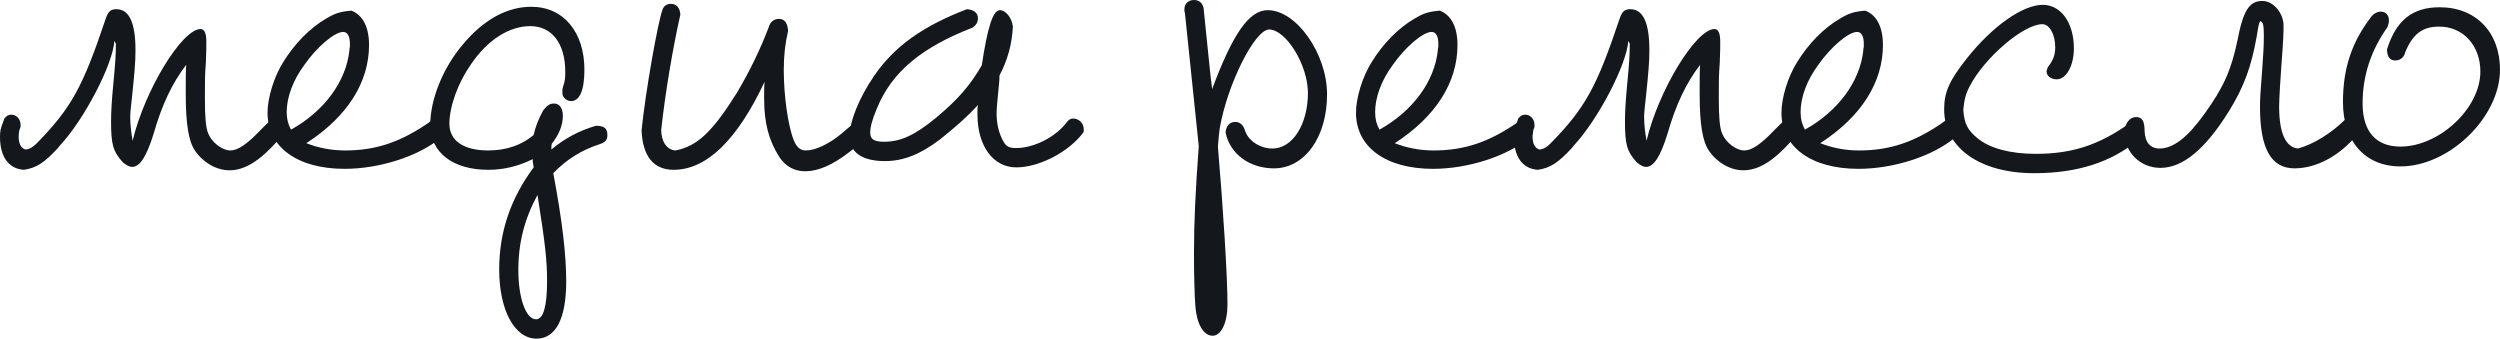 <?xml version="1.0" encoding="UTF-8"?> <svg xmlns="http://www.w3.org/2000/svg" viewBox="0 0 502 68" fill="none"><path d="M12.017 29.24L11.632 29.726C8.844 32.737 7.306 33.709 4.807 34.097C1.73 33.903 0 31.474 0 27.491C0 26.326 0.096 25.84 0.673 24.383C0.769 24.189 0.769 24.091 0.865 23.8C1.346 23.217 1.73 23.023 2.307 23.023C3.269 23.023 4.134 23.897 4.134 25.063V25.549L4.038 25.646V25.743C3.845 26.131 3.749 26.811 3.749 27.491C3.749 28.852 4.23 29.726 5.095 30.017C5.864 30.017 6.633 29.532 7.402 28.754C14.324 21.663 16.631 17.486 21.246 3.691C21.727 2.331 22.207 1.846 23.361 1.846C25.956 1.846 27.206 4.566 27.206 10.103C27.206 12.434 27.014 14.571 26.534 19.234C26.245 21.76 26.149 22.731 26.149 23.509C26.149 24.966 26.341 26.617 26.63 28.268C29.033 18.166 36.532 5.829 40.281 5.829C41.05 5.829 41.434 6.703 41.434 8.354C41.434 9.326 41.434 10.394 41.338 12.531C41.146 15.154 41.146 16.126 41.146 18.554V19.914C41.146 23.606 41.338 25.743 41.819 26.811C42.492 28.56 44.607 30.212 46.241 30.212C47.779 30.212 49.606 28.948 52.298 26.131C53.355 25.063 53.74 24.674 54.605 23.897C55.086 23.509 55.566 23.411 56.047 23.411C57.008 23.411 57.585 24.091 57.585 25.063C57.585 25.549 57.393 26.229 57.105 26.811L55.759 28.268C52.105 32.349 49.125 34.194 46.049 34.194C43.453 34.194 40.761 32.64 39.127 30.212C37.877 28.366 37.301 24.869 37.301 19.04V17.389C37.301 15.737 37.301 14.086 37.397 13.017C34.609 16.611 32.494 21.08 30.86 26.811C29.418 31.474 28.072 33.514 26.534 33.514C25.956 33.514 25.476 33.223 24.707 32.64C22.688 30.406 22.303 29.046 22.303 24.383C22.303 22.537 22.4 20.594 22.784 16.514C23.169 12.629 23.265 10.783 23.265 9.034C23.265 8.743 23.265 8.646 23.073 8.451C23.073 8.354 23.073 8.354 22.976 8.257V8.16C22.688 12.92 16.92 23.994 12.017 29.24Z" fill="#14181C"></path><path d="M70.547 2.137C72.854 3.011 74.104 5.44 74.104 9.034C74.104 16.514 69.778 23.411 61.51 28.754C64.01 29.726 66.606 30.212 69.297 30.212C75.45 30.212 80.353 28.56 86.025 24.674C86.313 24.383 86.698 24.189 87.082 24.189C88.14 24.189 89.293 25.257 89.293 26.326C89.293 26.811 89.101 27.2 88.621 27.588C84.102 31.377 76.219 33.903 69.201 33.903C59.684 33.903 53.723 29.532 53.723 22.634C53.723 19.72 54.973 15.446 56.896 12.434C59.107 8.84 62.183 5.634 65.548 3.691C67.182 2.72 68.24 2.331 70.547 2.137ZM70.259 9.423V8.743C70.259 7.286 69.778 6.411 68.913 6.411C67.182 6.411 63.625 9.423 61.126 13.017C58.819 16.126 57.569 19.526 57.569 22.537C57.569 23.897 57.857 24.966 58.434 26.034C65.067 22.343 69.49 16.417 70.162 10.103C70.162 9.909 70.162 9.714 70.259 9.423Z" fill="#14181C"></path><path d="M107.16 33.611L107.064 32.931C106.968 32.64 106.968 32.349 106.968 31.96C103.987 33.417 101.103 34.097 98.027 34.097C90.913 34.097 86.394 30.6 86.394 25.063C86.394 20.011 88.894 13.697 92.931 8.937C97.066 3.983 101.776 1.36 106.679 1.36C113.12 1.36 117.35 6.411 117.35 13.989C117.35 18.166 116.389 20.303 114.658 20.303C113.793 20.303 112.928 19.526 112.928 18.749V17.971C112.928 17.874 113.024 17.583 113.12 17.194C113.409 16.32 113.505 15.931 113.505 14.377C113.505 8.743 110.813 5.246 106.487 5.246C102.257 5.246 97.931 7.966 94.566 12.92C91.97 16.611 90.24 21.371 90.24 24.869C90.24 28.268 93.124 30.212 98.027 30.212C101.68 30.212 104.756 29.143 107.16 27.103C107.448 25.646 108.121 23.897 109.082 22.149C109.948 21.08 110.428 20.789 111.293 20.789C112.351 20.789 113.024 21.76 113.024 23.217C113.024 25.16 112.255 27.006 110.813 28.852C110.717 29.143 110.717 29.337 110.717 30.017C113.409 27.783 116.293 26.229 119.657 25.257C121.292 25.257 121.965 25.743 121.965 27.103C121.965 28.074 121.58 28.56 120.427 28.948C116.773 30.114 113.697 32.057 111.101 34.777C112.928 44.492 113.697 51.194 113.697 56.537C113.697 64.017 111.582 68 107.737 68C103.314 68 100.238 62.269 100.238 54.108C100.238 46.532 102.545 39.828 107.16 33.611ZM107.929 39.148C105.333 43.908 104.083 48.766 104.083 54.206C104.083 59.937 105.621 64.114 107.64 64.114C109.082 64.114 109.852 61.589 109.852 56.44C109.852 52.263 109.467 48.863 107.929 39.148Z" fill="#14181C"></path><path d="M153.44 19.817V19.234C153.44 18.166 153.44 17.194 153.536 16.417C148.056 28.074 141.904 34.097 135.27 34.097C131.233 34.097 129.022 31.377 128.829 26.131C129.598 18.554 132.098 4.371 133.059 1.846C133.348 1.166 133.924 0.777 134.694 0.777C135.847 0.777 136.52 1.554 136.616 2.914C134.982 10.297 133.636 18.36 132.771 26.034C132.771 28.463 133.924 30.114 135.655 30.212C139.981 29.337 142.961 26.617 147.96 18.651C150.556 14.28 152.767 9.714 154.401 5.343C154.69 4.371 155.459 3.789 156.42 3.789C157.574 3.789 158.151 4.663 158.247 6.217C157.67 8.743 157.381 11.074 157.381 14.086C157.381 19.234 158.247 25.354 159.4 28.172C159.977 29.628 160.746 30.212 161.804 30.212C163.726 30.212 166.418 28.948 169.014 26.811C169.879 26.034 169.879 26.034 170.84 25.257C171.225 24.674 171.706 24.383 172.475 24.383C173.532 24.383 174.494 25.16 174.494 26.131C174.494 27.2 173.629 28.366 171.994 29.434C171.417 29.823 171.417 29.92 170.456 30.6C167.188 33.126 164.303 34.389 161.708 34.389C159.496 34.389 157.766 33.417 156.516 31.572C154.401 28.268 153.44 24.771 153.44 19.817Z" fill="#14181C"></path><path d="M196.275 23.023V22.537C196.275 21.663 196.275 21.566 196.371 21.08C194.256 23.411 192.045 25.354 188.776 27.977C184.835 30.988 181.374 32.349 177.721 32.349C173.107 32.349 170.607 30.6 170.607 27.394C170.607 24.286 172.53 19.623 175.51 15.251C179.644 9.229 185.316 5.246 194.16 1.846C195.602 1.943 196.371 2.623 196.371 3.691C196.371 4.469 195.987 5.051 195.314 5.537C185.027 9.52 179.067 14.474 176.087 21.76C175.221 23.8 174.741 25.451 174.741 26.617C174.741 27.977 175.51 28.463 177.529 28.463C180.893 28.463 183.778 27.103 188.007 23.606C192.43 19.914 194.833 17.097 197.141 13.114C198.294 5.537 199.351 2.04 200.793 2.04C201.947 2.04 203.197 3.594 203.389 5.343C203.197 8.937 202.332 12.046 200.697 15.154C200.697 16.32 200.601 16.709 200.409 18.846C200.217 20.886 200.12 21.857 200.12 22.829C200.12 24.966 200.601 26.811 201.466 28.366C202.043 29.434 202.62 29.726 204.062 29.726C207.715 29.726 212.137 27.394 214.252 24.48C214.637 23.994 215.022 23.8 215.502 23.8C216.656 23.8 217.617 24.771 217.617 25.937V26.326L217.521 26.617C214.637 30.503 208.677 33.611 204.062 33.611C199.448 33.611 196.275 29.337 196.275 23.023Z" fill="#14181C"></path><path d="M241.672 1.554L242.826 12.823C243.114 15.446 243.114 15.834 243.403 17.874C247.536 6.8 250.805 2.04 254.555 2.04C260.322 2.04 266.475 10.783 266.475 18.943C266.475 27.588 261.957 33.806 255.805 33.806C250.9 33.806 246.96 30.892 246.095 26.617C246.19 25.257 246.96 24.48 248.017 24.48C248.882 24.48 249.555 24.966 249.94 26.034C250.518 28.172 252.92 29.823 255.515 29.823C259.553 29.823 262.63 24.966 262.63 18.651C262.63 13.017 258.207 5.926 254.843 5.926C251.958 5.926 246.479 16.903 244.941 25.646C244.845 26.326 244.653 27.88 244.556 29.434C245.614 41.868 246.479 55.468 246.479 61.103C246.479 64.794 245.229 67.417 243.499 67.417C241.672 67.417 240.326 65.086 240.038 61.589C239.846 59.354 239.75 54.594 239.75 51C239.75 44.492 240.038 38.566 240.711 29.337L237.923 2.526C237.827 2.429 237.827 2.234 237.827 1.846C237.827 0.777 238.596 0 239.75 0C240.711 0 241.384 0.486 241.672 1.554Z" fill="#14181C"></path><path d="M289.105 2.137C291.413 3.011 292.663 5.44 292.663 9.034C292.663 16.514 288.337 23.411 280.067 28.754C282.567 29.726 285.165 30.212 287.855 30.212C294.007 30.212 298.91 28.56 304.582 24.674C304.873 24.383 305.255 24.189 305.64 24.189C306.697 24.189 307.853 25.257 307.853 26.326C307.853 26.811 307.66 27.2 307.18 27.588C302.66 31.377 294.777 33.903 287.76 33.903C278.243 33.903 272.283 29.532 272.283 22.634C272.283 19.72 273.533 15.446 275.455 12.434C277.665 8.84 280.743 5.634 284.108 3.691C285.74 2.72 286.798 2.331 289.105 2.137ZM288.817 9.423V8.743C288.817 7.286 288.337 6.411 287.47 6.411C285.74 6.411 282.183 9.423 279.685 13.017C277.377 16.126 276.127 19.526 276.127 22.537C276.127 23.897 276.415 24.966 276.993 26.034C283.625 22.343 288.048 16.417 288.72 10.103C288.72 9.909 288.72 9.714 288.817 9.423Z" fill="#14181C"></path><path d="M316.007 29.24L315.625 29.726C312.835 32.737 311.298 33.709 308.798 34.097C305.723 33.903 303.993 31.474 303.993 27.491C303.993 26.326 304.087 25.84 304.665 24.383C304.76 24.189 304.76 24.091 304.858 23.8C305.337 23.217 305.723 23.023 306.298 23.023C307.26 23.023 308.125 23.897 308.125 25.063V25.549L308.03 25.646V25.743C307.837 26.131 307.74 26.811 307.74 27.491C307.74 28.852 308.223 29.726 309.087 30.017C309.855 30.017 310.625 29.532 311.395 28.754C318.315 21.663 320.623 17.486 325.238 3.691C325.717 2.331 326.197 1.846 327.353 1.846C329.947 1.846 331.197 4.566 331.197 10.103C331.197 12.434 331.005 14.571 330.525 19.234C330.238 21.76 330.14 22.731 330.14 23.509C330.14 24.966 330.332 26.617 330.62 28.268C333.025 18.166 340.522 5.829 344.272 5.829C345.043 5.829 345.425 6.703 345.425 8.354C345.425 9.326 345.425 10.394 345.33 12.531C345.137 15.154 345.137 16.126 345.137 18.554V19.914C345.137 23.606 345.33 25.743 345.81 26.811C346.483 28.56 348.598 30.212 350.233 30.212C351.77 30.212 353.598 28.948 356.29 26.131C357.348 25.063 357.73 24.674 358.598 23.897C359.077 23.509 359.558 23.411 360.038 23.411C361 23.411 361.577 24.091 361.577 25.063C361.577 25.549 361.385 26.229 361.095 26.811L359.75 28.268C356.098 32.349 353.118 34.194 350.04 34.194C347.445 34.194 344.752 32.64 343.118 30.212C341.87 28.366 341.293 24.869 341.293 19.04V17.389C341.293 15.737 341.293 14.086 341.387 13.017C338.6 16.611 336.485 21.08 334.85 26.811C333.41 31.474 332.062 33.514 330.525 33.514C329.947 33.514 329.467 33.223 328.697 32.64C326.68 30.406 326.295 29.046 326.295 24.383C326.295 22.537 326.39 20.594 326.775 16.514C327.16 12.629 327.255 10.783 327.255 9.034C327.255 8.743 327.255 8.646 327.065 8.451C327.065 8.354 327.065 8.354 326.967 8.257V8.16C326.68 12.92 320.913 23.994 316.007 29.24Z" fill="#14181C"></path><path d="M374.538 2.137C376.845 3.011 378.095 5.44 378.095 9.034C378.095 16.514 373.77 23.411 365.502 28.754C368 29.726 370.598 30.212 373.288 30.212C379.442 30.212 384.345 28.56 390.017 24.674C390.305 24.383 390.69 24.189 391.075 24.189C392.132 24.189 393.285 25.257 393.285 26.326C393.285 26.811 393.092 27.2 392.613 27.588C388.092 31.377 380.21 33.903 373.192 33.903C363.675 33.903 357.715 29.532 357.715 22.634C357.715 19.72 358.965 15.446 360.887 12.434C363.098 8.84 366.175 5.634 369.54 3.691C371.173 2.72 372.23 2.331 374.538 2.137ZM374.25 9.423V8.743C374.25 7.286 373.77 6.411 372.905 6.411C371.173 6.411 367.618 9.423 365.118 13.017C362.81 16.126 361.56 19.526 361.56 22.537C361.56 23.897 361.848 24.966 362.425 26.034C369.058 22.343 373.48 16.417 374.155 10.103C374.155 9.909 374.155 9.714 374.25 9.423Z" fill="#14181C"></path><path d="M411.248 13.406C412.207 12.24 412.69 11.074 412.69 9.52C412.69 6.897 411.535 4.857 410.092 4.857C406.345 4.857 398.46 11.56 395.48 17.389C394.712 18.846 394.423 20.011 394.23 22.051C394.423 24.869 395.098 26.131 397.115 27.783C399.615 29.823 403.748 30.892 408.748 30.892C416.055 30.892 421.438 29.143 427.59 24.771C428.07 24.577 428.36 24.48 428.647 24.48C429.705 24.48 430.475 25.451 430.475 26.617C430.475 27.103 430.185 27.588 429.512 27.977C424.033 32.543 417.207 34.777 408.46 34.777C397.595 34.777 390.385 29.726 390.385 21.954C390.385 18.457 391.442 16.126 395 11.657C400.095 5.246 406.152 0.971 410.19 0.971C413.842 0.971 416.438 4.566 416.438 9.714C416.438 13.211 414.9 15.931 412.978 15.931C411.825 15.931 410.96 15.251 410.96 14.377C410.96 14.086 411.055 13.891 411.248 13.406Z" fill="#14181C"></path><path d="M454.577 7.286V6.994C454.577 4.954 454.385 4.274 453.808 4.274C453.52 4.954 453.423 5.537 453.135 7.383C452.077 13.309 450.635 17.389 447.56 22.343C442.85 29.92 438.33 33.709 433.812 33.709C429.775 33.709 426.603 30.6 426.603 26.617C426.603 26.131 426.603 25.937 426.697 25.743C426.988 24.383 427.853 23.509 428.91 23.509C430.16 23.509 430.64 24.286 430.64 26.423C430.735 28.56 431.793 29.823 433.62 29.823C436.408 29.823 439.293 27.588 442.752 22.731C446.502 17.486 448.04 14.086 449.29 8.063C450.442 2.04 451.692 0.194 454.29 0.194C456.308 0.194 458.23 2.234 458.52 4.663C458.615 5.829 458.423 9.034 458.135 12.726C457.942 15.251 457.652 19.817 457.652 21.371C457.652 26.617 458.902 29.532 461.402 29.823C464.382 29.046 468.132 26.811 471.113 23.8C471.69 23.606 472.075 23.509 472.457 23.509C473.613 23.509 474.285 24.189 474.285 25.16C474.285 25.84 473.998 26.326 473.42 26.909C469.863 31.28 465.152 33.806 460.73 33.806C456.02 33.806 453.808 29.823 453.808 21.469C453.808 19.72 453.905 18.457 454.192 14.766C454.48 10.783 454.577 9.326 454.577 7.286Z" fill="#14181C"></path><path d="M479.408 5.44C476.043 10.2 474.41 15.251 474.41 20.789C474.41 26.423 477.1 29.434 482.005 29.434C489.79 29.434 498.058 21.76 498.058 14.377C498.058 9.131 494.598 5.343 489.79 5.343C486.425 5.343 484.502 6.8 482.965 10.491C482.772 11.463 482.005 12.143 480.947 12.143C479.89 12.143 479.312 11.366 479.312 9.909C481.137 4.08 484.408 1.457 489.887 1.457C497.192 1.457 502 6.509 502 13.989C502 23.509 491.81 33.417 482.005 33.417C474.89 33.417 470.467 28.366 470.467 20.497C470.467 13.794 472.197 8.549 476.043 3.497C476.525 2.817 477.293 2.331 478.062 2.331C479.022 2.331 479.697 3.011 479.697 4.08C479.697 4.469 479.6 4.857 479.408 5.44Z" fill="#14181C"></path></svg> 